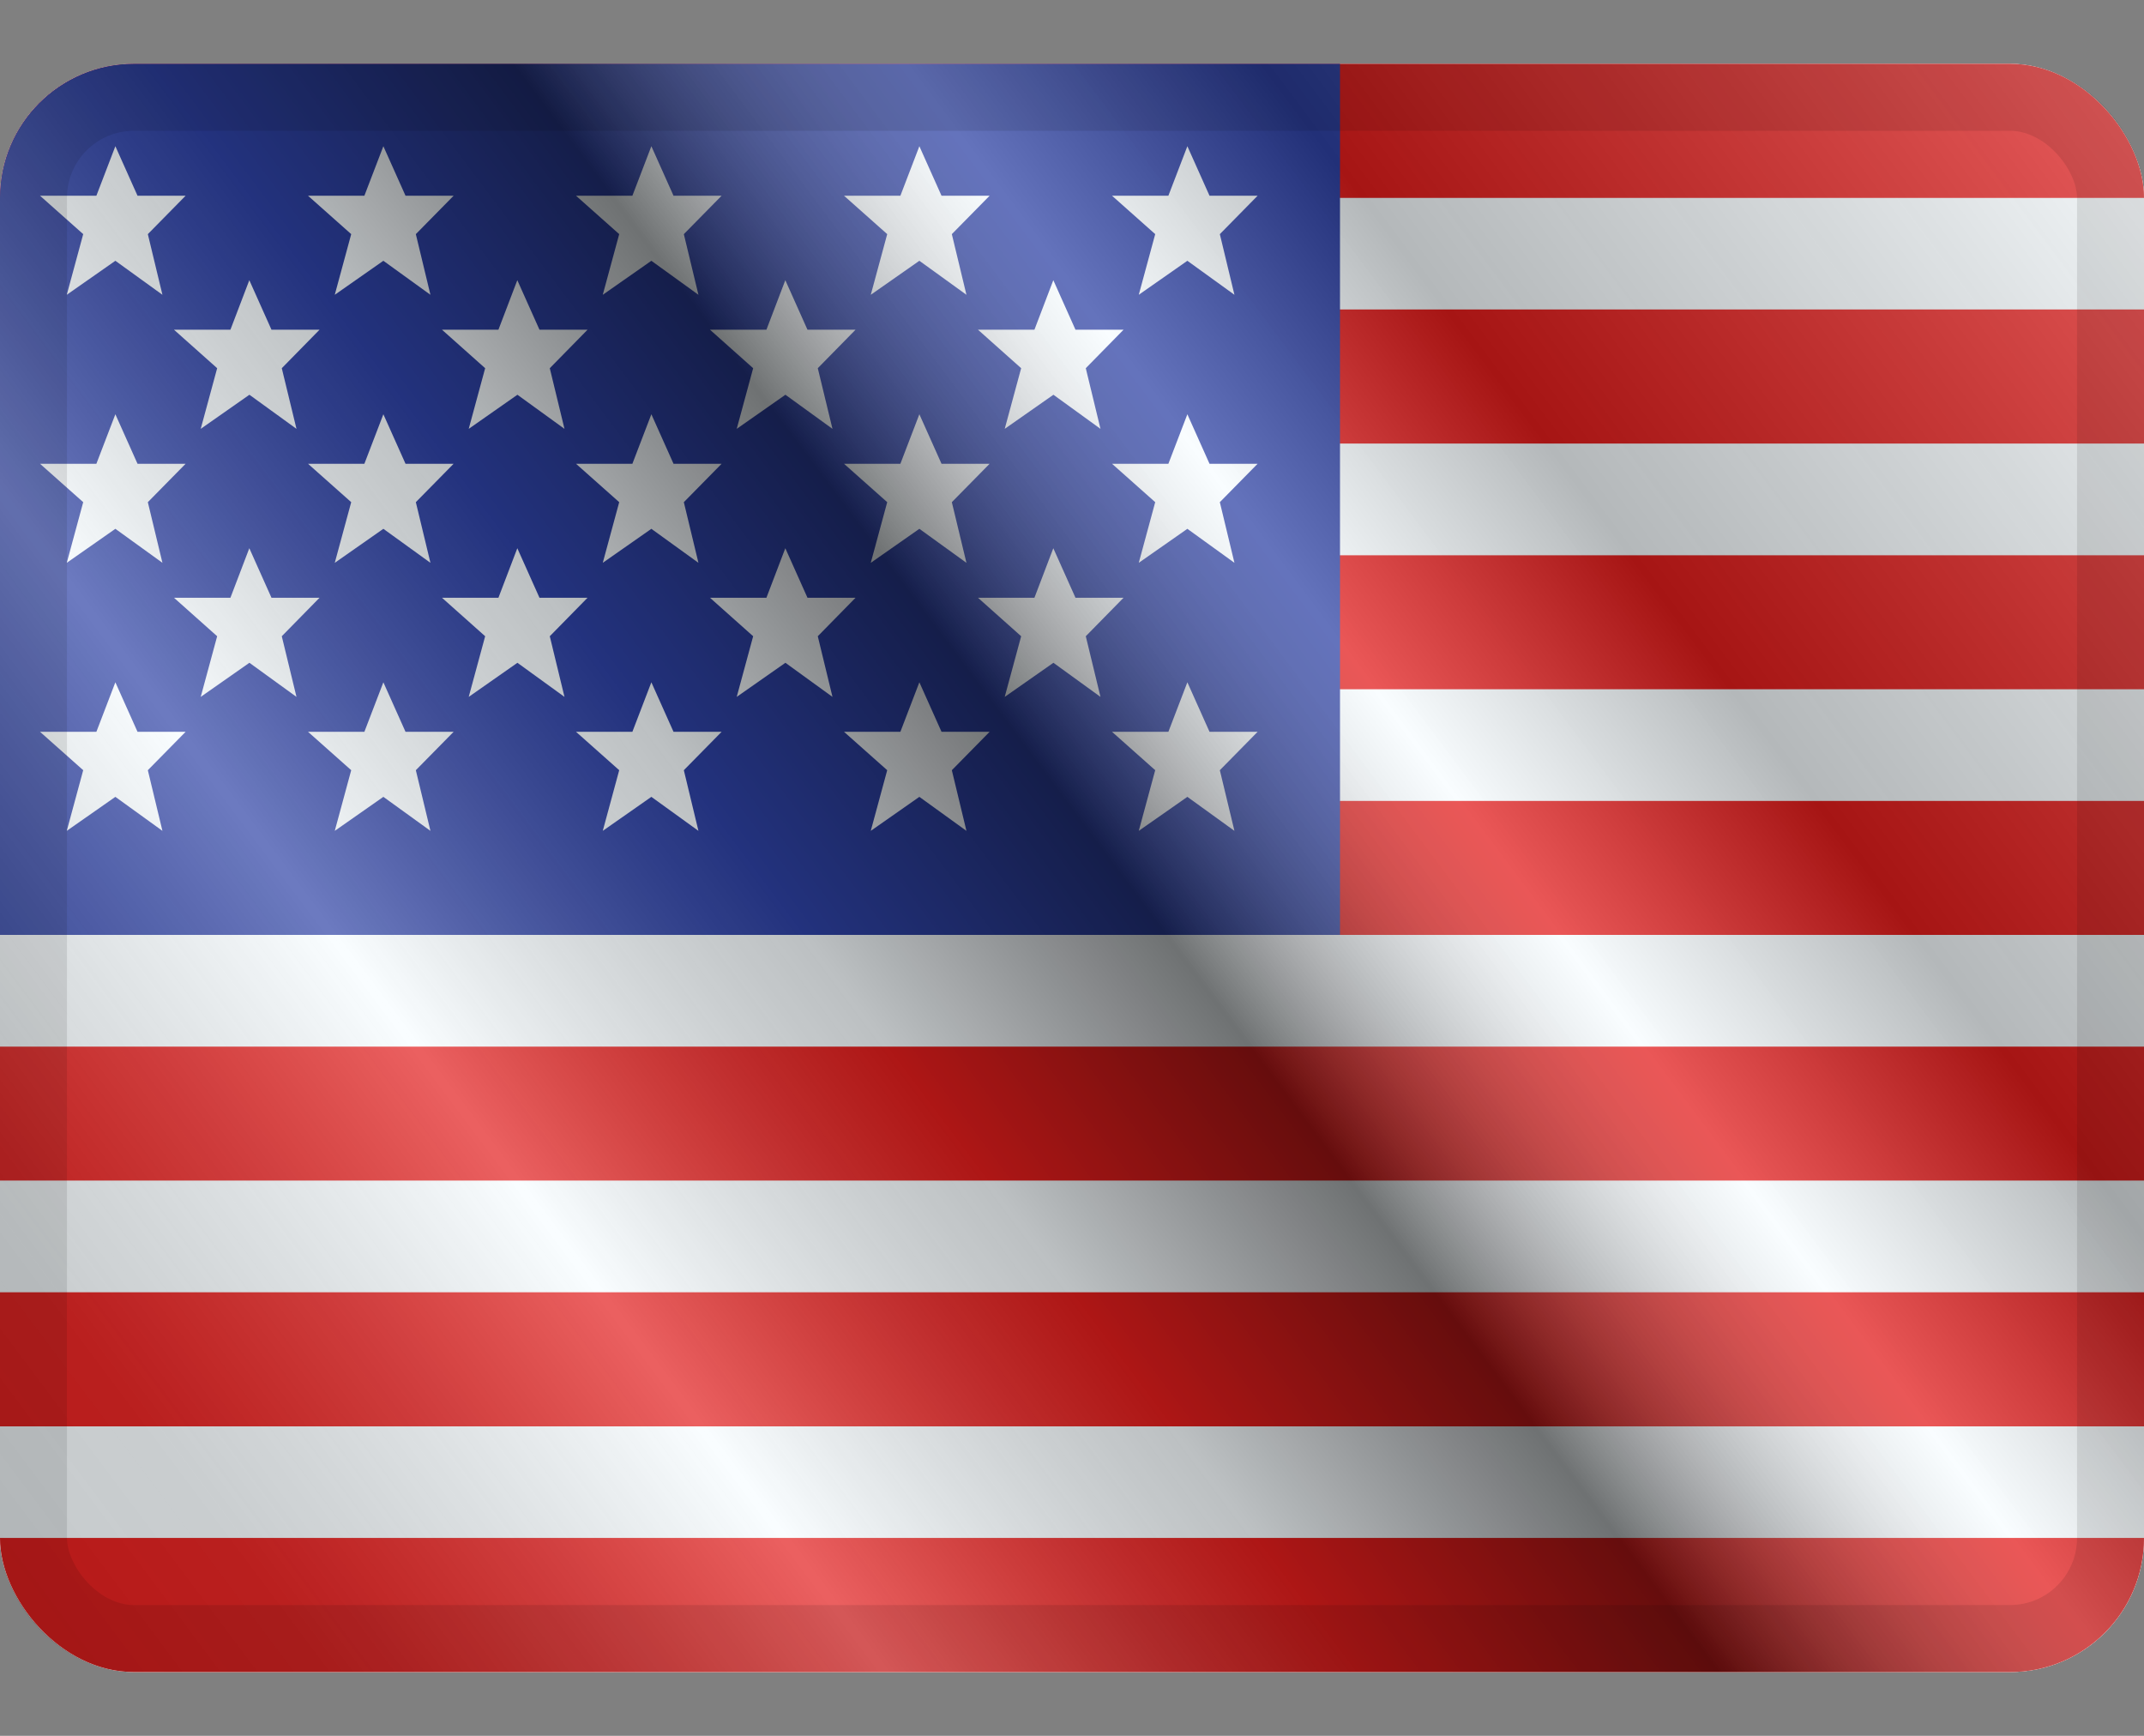 <svg width="21" height="17" viewBox="0 0 21 17" fill="none" xmlns="http://www.w3.org/2000/svg">
<rect x="0" y="0" width="21" height="17" fill="#808080" stroke="none"/>
<g clip-path="url(#clip0_182_947)">
<g clip-path="url(#clip1_182_947)">
<rect width="21" height="15.75" transform="translate(0 0.625)" fill="white"/>
<path fill-rule="evenodd" clip-rule="evenodd" d="M0 0.625H21V16.375H0V0.625Z" fill="#F7FCFF"/>
<path fill-rule="evenodd" clip-rule="evenodd" d="M0 10.25V11.562H21V10.25H0Z" fill="#E31D1C"/>
<path fill-rule="evenodd" clip-rule="evenodd" d="M0 12.656V13.969H21V12.656H0Z" fill="#E31D1C"/>
<path fill-rule="evenodd" clip-rule="evenodd" d="M0 5.438V6.75H21V5.438H0Z" fill="#E31D1C"/>
<path fill-rule="evenodd" clip-rule="evenodd" d="M0 15.062V16.375H21V15.062H0Z" fill="#E31D1C"/>
<path fill-rule="evenodd" clip-rule="evenodd" d="M0 7.844V9.156H21V7.844H0Z" fill="#E31D1C"/>
<path fill-rule="evenodd" clip-rule="evenodd" d="M0 0.625V1.938H21V0.625H0Z" fill="#E31D1C"/>
<path fill-rule="evenodd" clip-rule="evenodd" d="M0 3.031V4.344H21V3.031H0Z" fill="#E31D1C"/>
<rect y="0.625" width="13.125" height="8.531" fill="#2E42A5"/>
<path fill-rule="evenodd" clip-rule="evenodd" d="M1.13 2.554L0.654 2.887L0.815 2.293L0.392 1.917H0.944L1.13 1.432L1.347 1.917H1.818L1.448 2.293L1.591 2.887L1.13 2.554ZM3.755 2.554L3.279 2.887L3.44 2.293L3.017 1.917H3.569L3.755 1.432L3.972 1.917H4.443L4.073 2.293L4.216 2.887L3.755 2.554ZM5.904 2.887L6.38 2.554L6.841 2.887L6.698 2.293L7.068 1.917H6.597L6.38 1.432L6.194 1.917H5.642L6.065 2.293L5.904 2.887ZM9.005 2.554L8.529 2.887L8.69 2.293L8.267 1.917H8.819L9.005 1.432L9.222 1.917H9.693L9.323 2.293L9.466 2.887L9.005 2.554ZM0.654 5.512L1.13 5.179L1.591 5.512L1.448 4.918L1.818 4.542H1.347L1.13 4.057L0.944 4.542H0.392L0.815 4.918L0.654 5.512ZM3.755 5.179L3.279 5.512L3.44 4.918L3.017 4.542H3.569L3.755 4.057L3.972 4.542H4.443L4.073 4.918L4.216 5.512L3.755 5.179ZM5.904 5.512L6.38 5.179L6.841 5.512L6.698 4.918L7.068 4.542H6.597L6.38 4.057L6.194 4.542H5.642L6.065 4.918L5.904 5.512ZM9.005 5.179L8.529 5.512L8.69 4.918L8.267 4.542H8.819L9.005 4.057L9.222 4.542H9.693L9.323 4.918L9.466 5.512L9.005 5.179ZM0.654 8.137L1.13 7.804L1.591 8.137L1.448 7.543L1.818 7.167H1.347L1.13 6.682L0.944 7.167H0.392L0.815 7.543L0.654 8.137ZM3.755 7.804L3.279 8.137L3.44 7.543L3.017 7.167H3.569L3.755 6.682L3.972 7.167H4.443L4.073 7.543L4.216 8.137L3.755 7.804ZM5.904 8.137L6.38 7.804L6.841 8.137L6.698 7.543L7.068 7.167H6.597L6.38 6.682L6.194 7.167H5.642L6.065 7.543L5.904 8.137ZM9.005 7.804L8.529 8.137L8.69 7.543L8.267 7.167H8.819L9.005 6.682L9.222 7.167H9.693L9.323 7.543L9.466 8.137L9.005 7.804ZM11.154 2.887L11.63 2.554L12.091 2.887L11.948 2.293L12.318 1.917H11.847L11.63 1.432L11.444 1.917H10.892L11.315 2.293L11.154 2.887ZM11.63 5.179L11.154 5.512L11.315 4.918L10.892 4.542H11.444L11.63 4.057L11.847 4.542H12.318L11.948 4.918L12.091 5.512L11.63 5.179ZM11.154 8.137L11.63 7.804L12.091 8.137L11.948 7.543L12.318 7.167H11.847L11.63 6.682L11.444 7.167H10.892L11.315 7.543L11.154 8.137ZM2.443 3.866L1.966 4.2L2.127 3.606L1.704 3.229H2.257L2.442 2.744L2.659 3.229H3.13L2.76 3.606L2.904 4.2L2.443 3.866ZM4.591 4.2L5.068 3.866L5.529 4.2L5.385 3.606L5.755 3.229H5.284L5.067 2.744L4.882 3.229H4.329L4.752 3.606L4.591 4.2ZM7.693 3.866L7.216 4.2L7.377 3.606L6.954 3.229H7.507L7.692 2.744L7.909 3.229H8.38L8.01 3.606L8.154 4.2L7.693 3.866ZM1.966 6.825L2.443 6.491L2.904 6.825L2.76 6.231L3.13 5.854H2.659L2.442 5.369L2.257 5.854H1.704L2.127 6.231L1.966 6.825ZM5.068 6.491L4.591 6.825L4.752 6.231L4.329 5.854H4.882L5.067 5.369L5.284 5.854H5.755L5.385 6.231L5.529 6.825L5.068 6.491ZM7.216 6.825L7.693 6.491L8.154 6.825L8.01 6.231L8.38 5.854H7.909L7.692 5.369L7.507 5.854H6.954L7.377 6.231L7.216 6.825ZM10.318 3.866L9.841 4.2L10.002 3.606L9.579 3.229H10.132L10.317 2.744L10.534 3.229H11.005L10.635 3.606L10.779 4.2L10.318 3.866ZM9.841 6.825L10.318 6.491L10.779 6.825L10.635 6.231L11.005 5.854H10.534L10.317 5.369L10.132 5.854H9.579L10.002 6.231L9.841 6.825Z" fill="#F7FCFF"/>
</g>
<rect y="0.625" width="21" height="15.75" fill="url(#paint0_linear_182_947)" style="mix-blend-mode:overlay"/>
</g>
<rect x="0.328" y="0.953" width="20.344" height="15.094" rx="0.984" stroke="black" stroke-opacity="0.1" stroke-width="0.656" style="mix-blend-mode:multiply"/>
<defs>
<linearGradient id="paint0_linear_182_947" x1="21" y1="0.625" x2="1.05643e-06" y2="16.375" gradientUnits="userSpaceOnUse">
<stop stop-color="white" stop-opacity="0.3"/>
<stop offset="0.263" stop-opacity="0.27"/>
<stop offset="0.37" stop-color="white" stop-opacity="0.26"/>
<stop offset="0.487" stop-opacity="0.55"/>
<stop offset="0.594" stop-opacity="0.24"/>
<stop offset="0.736" stop-color="white" stop-opacity="0.3"/>
<stop offset="0.901" stop-color="#272727" stop-opacity="0.22"/>
<stop offset="1" stop-opacity="0.2"/>
</linearGradient>
<clipPath id="clip0_182_947">
<rect y="0.625" width="21" height="15.75" rx="1.312" fill="white"/>
</clipPath>
<clipPath id="clip1_182_947">
<rect width="21" height="15.75" fill="white" transform="translate(0 0.625)"/>
</clipPath>
</defs>
</svg>
